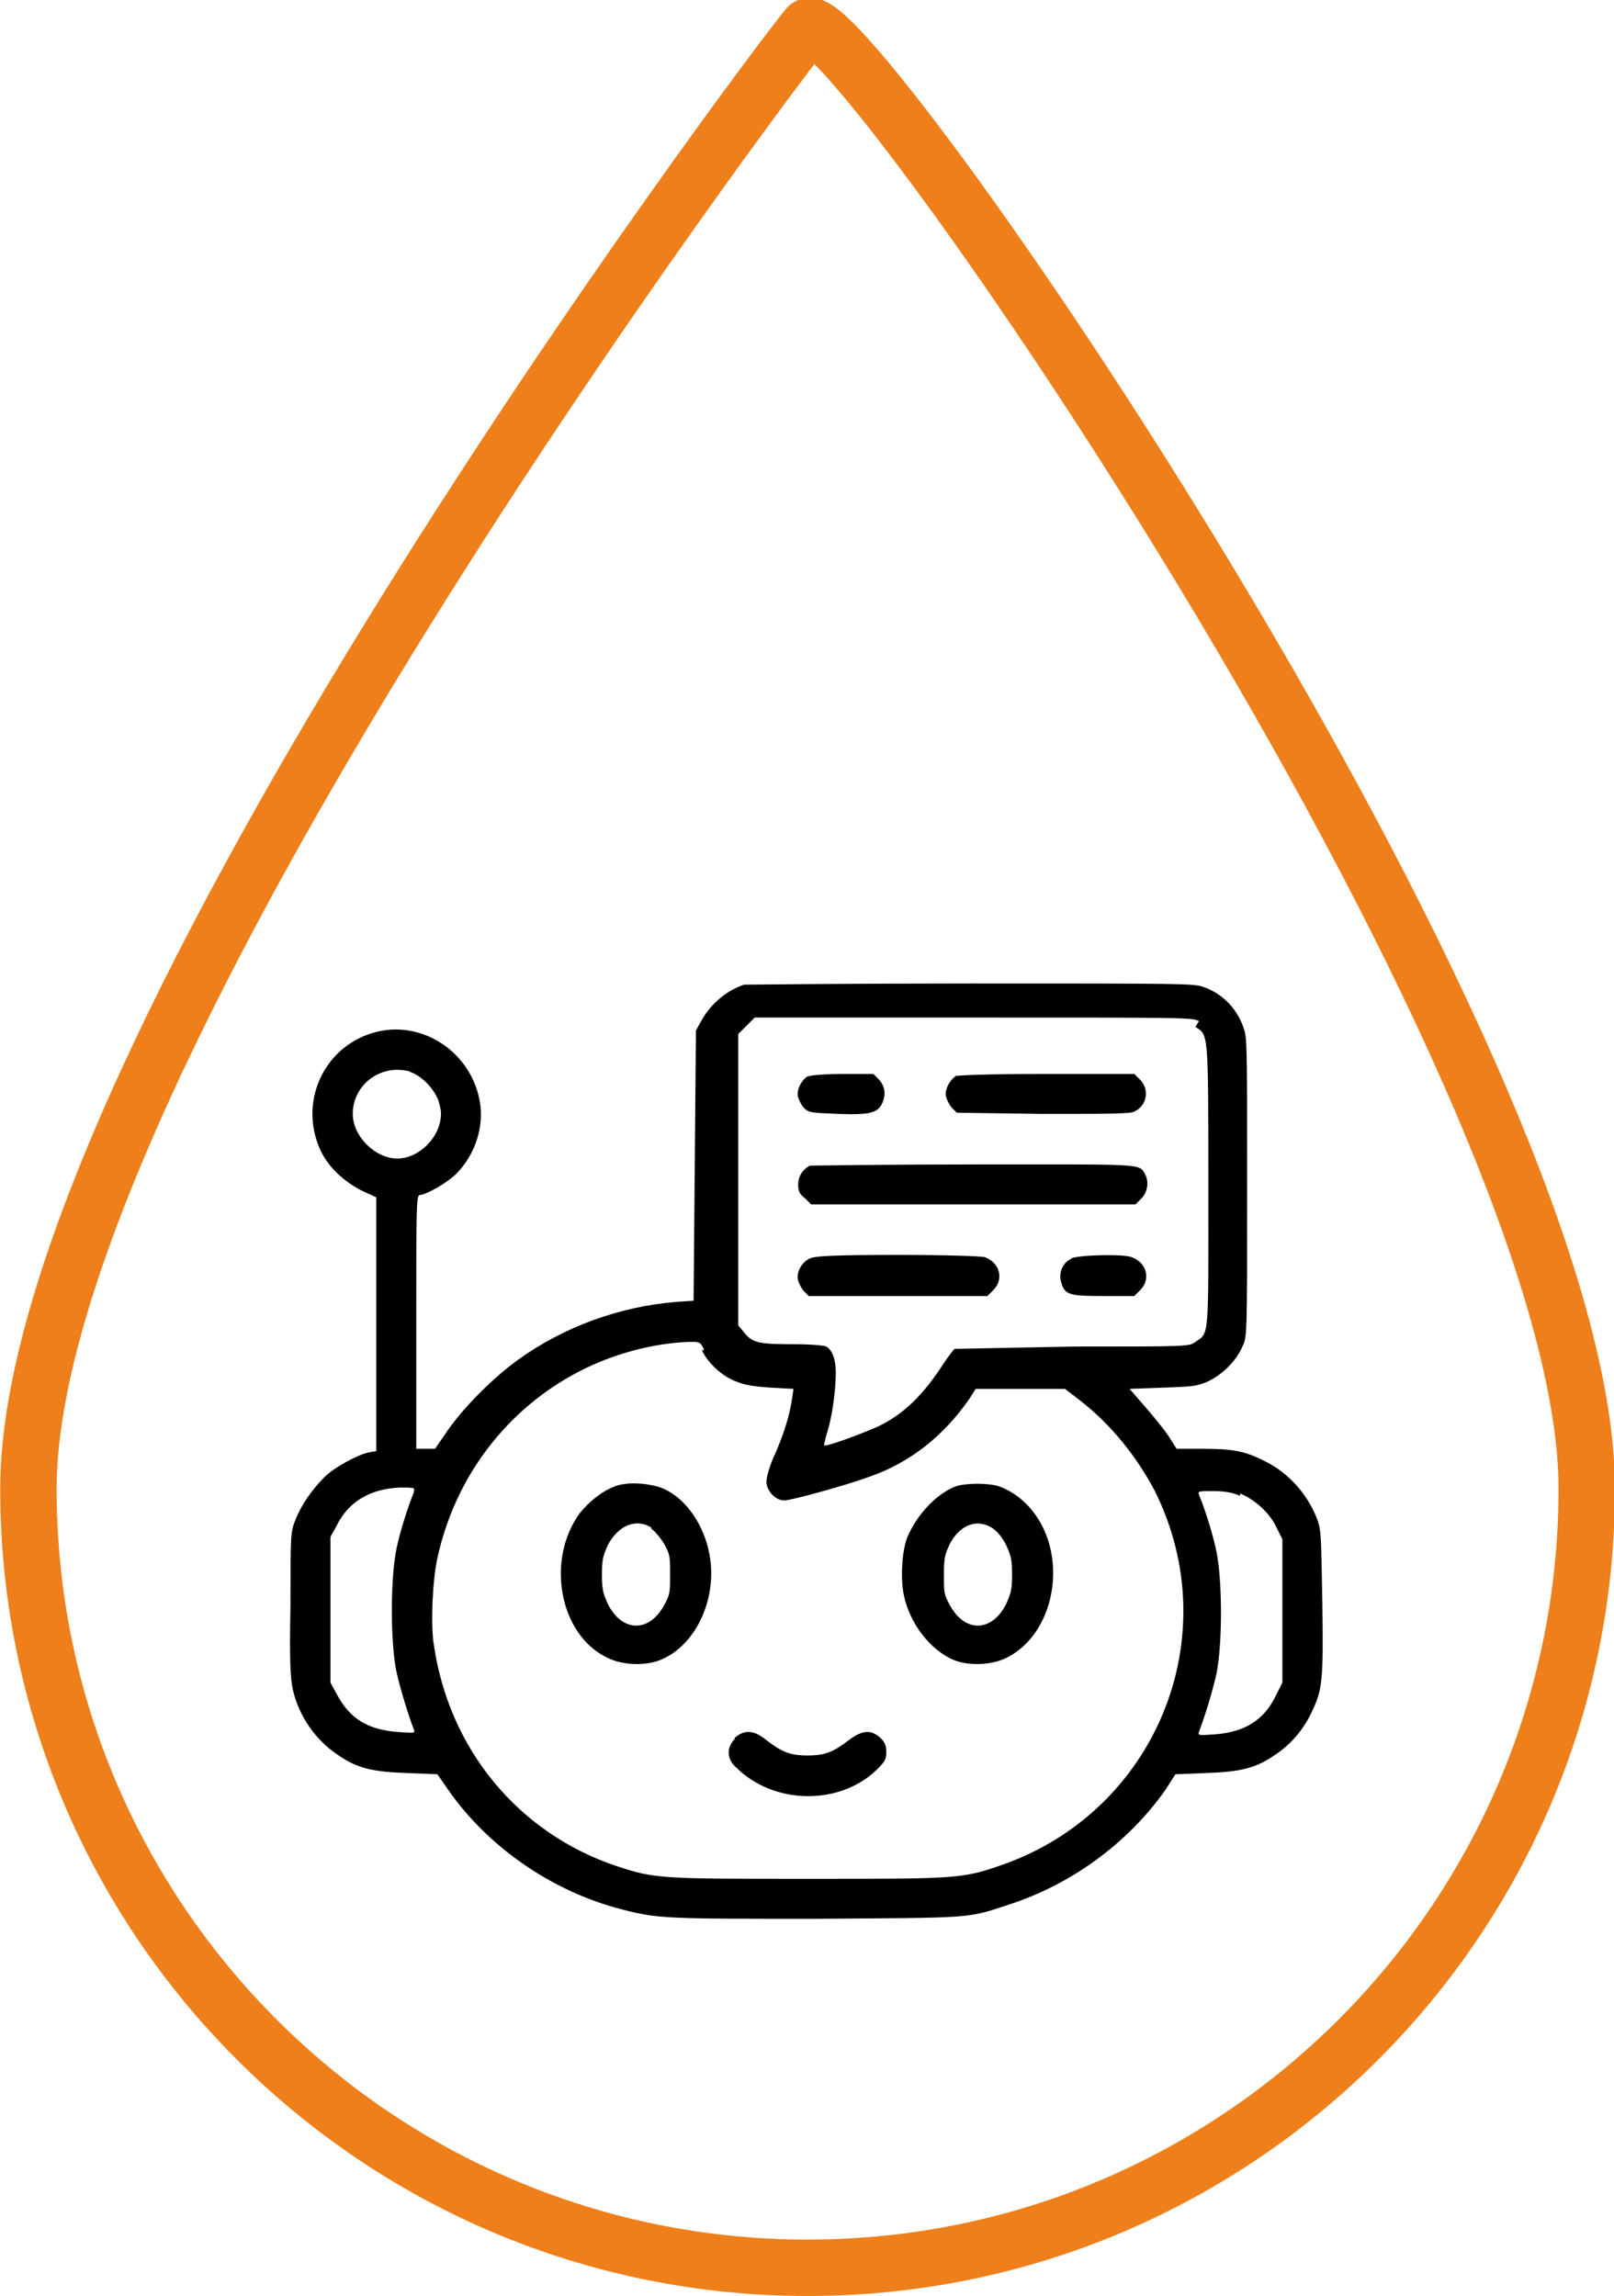 <?xml version="1.0" encoding="UTF-8"?> <svg xmlns="http://www.w3.org/2000/svg" xmlns:xlink="http://www.w3.org/1999/xlink" xmlns:xodm="http://www.corel.com/coreldraw/odm/2003" xml:space="preserve" width="12.044mm" height="17.136mm" version="1.1" style="shape-rendering:geometricPrecision; text-rendering:geometricPrecision; image-rendering:optimizeQuality; fill-rule:evenodd; clip-rule:evenodd" viewBox="0 0 13.73 19.54"> <defs> <style type="text/css"> .str0 {stroke:#EE7F1A;stroke-width:0.48;stroke-miterlimit:22.926} .fil0 {fill:none} .fil1 {fill:black;fill-rule:nonzero} </style> </defs> <g id="TEXT">  <path class="fil0 str0" d="M6.87 0.23c0.27,-0.33 6.63,8.78 6.63,12.44 0,3.66 -2.97,6.63 -6.63,6.63 -3.66,0 -6.63,-2.97 -6.63,-6.63 0,-3.66 6.35,-12.11 6.63,-12.44z"></path> <g id="free-icon-chatbot-5705176.svg"> <g> <path class="fil1" d="M6.33 8.38c-0.15,0.05 -0.28,0.16 -0.36,0.3l-0.05 0.09 -0.01 1.15 -0.01 1.15 -0.15 0.01c-0.48,0.04 -0.95,0.21 -1.34,0.49 -0.21,0.15 -0.46,0.4 -0.6,0.6l-0.11 0.16 -0.08 0 -0.08 0 0 -1.08c0,-0.96 0,-1.08 0.03,-1.08 0.05,0 0.23,-0.1 0.31,-0.18 0.16,-0.16 0.24,-0.4 0.2,-0.62 -0.07,-0.39 -0.44,-0.66 -0.82,-0.6 -0.48,0.08 -0.74,0.59 -0.53,1.03 0.07,0.14 0.19,0.25 0.34,0.33l0.13 0.06 0 1.08 0 1.08 -0.06 0.01c-0.1,0.02 -0.3,0.13 -0.38,0.21 -0.11,0.11 -0.2,0.24 -0.25,0.37 -0.04,0.1 -0.04,0.13 -0.04,0.71 -0.01,0.51 -0,0.63 0.02,0.73 0.05,0.22 0.19,0.43 0.39,0.56 0.16,0.11 0.29,0.14 0.59,0.15l0.25 0.01 0.09 0.13c0.34,0.49 0.89,0.87 1.48,1.02 0.31,0.08 0.37,0.08 1.66,0.08 1.33,-0.01 1.27,-0 1.63,-0.12 0.53,-0.17 1.01,-0.52 1.33,-0.97l0.09 -0.14 0.25 -0.01c0.3,-0.01 0.43,-0.04 0.59,-0.15 0.14,-0.09 0.25,-0.22 0.32,-0.37 0.09,-0.19 0.1,-0.26 0.09,-0.93 -0.01,-0.57 -0.01,-0.61 -0.04,-0.7 -0.08,-0.22 -0.25,-0.41 -0.46,-0.51 -0.16,-0.08 -0.26,-0.1 -0.52,-0.1l-0.22 0 -0.07 -0.11c-0.04,-0.06 -0.13,-0.17 -0.2,-0.25l-0.13 -0.15 0.28 -0.01c0.26,-0.01 0.28,-0.01 0.38,-0.05 0.13,-0.06 0.25,-0.18 0.3,-0.3 0.04,-0.08 0.04,-0.09 0.04,-1.33 0,-1.11 0,-1.26 -0.02,-1.35 -0.05,-0.18 -0.18,-0.32 -0.35,-0.38 -0.09,-0.03 -0.14,-0.03 -1.98,-0.03 -1.04,0 -1.91,0.01 -1.93,0.01l0 0zm3.84 0.36c0.11,0.07 0.11,0.03 0.11,1.34 0,1.32 0.01,1.26 -0.11,1.34 -0.05,0.04 -0.07,0.04 -1.04,0.04 -0.54,0.01 -1,0.02 -1.01,0.02 -0.01,0.01 -0.05,0.06 -0.09,0.12 -0.18,0.28 -0.35,0.44 -0.56,0.54 -0.11,0.05 -0.45,0.18 -0.46,0.16 -0,-0 0.01,-0.06 0.03,-0.12 0.04,-0.13 0.07,-0.35 0.07,-0.5 0,-0.11 -0.03,-0.19 -0.08,-0.22 -0.02,-0.01 -0.14,-0.02 -0.28,-0.02 -0.29,0 -0.35,-0.01 -0.42,-0.1l-0.05 -0.06 0 -1.24 0 -1.24 0.07 -0.07 0.07 -0.07 1.86 0c1.84,0 1.86,0 1.92,0.03l0 0zm-6.69 0.38c0.1,0.03 0.21,0.14 0.25,0.25 0.02,0.08 0.03,0.1 0.01,0.19 -0.04,0.16 -0.2,0.3 -0.36,0.3 -0.19,0 -0.38,-0.19 -0.38,-0.38 0,-0.25 0.24,-0.43 0.49,-0.36zm2.49 2.37c0.05,0.11 0.18,0.23 0.3,0.27 0.07,0.03 0.15,0.04 0.29,0.05l0.19 0.01 -0.01 0.07c-0.02,0.14 -0.06,0.28 -0.14,0.47 -0.05,0.1 -0.08,0.21 -0.08,0.25 0,0.08 0.08,0.16 0.15,0.16 0.06,0 0.53,-0.13 0.72,-0.2 0.35,-0.12 0.64,-0.35 0.86,-0.67l0.05 -0.08 0.38 0 0.38 0 0.13 0.1c0.27,0.21 0.48,0.48 0.63,0.76 0.63,1.25 0.01,2.75 -1.32,3.2 -0.32,0.11 -0.38,0.11 -1.63,0.11 -1.25,0 -1.3,-0 -1.63,-0.11 -0.83,-0.28 -1.42,-0.99 -1.55,-1.88 -0.03,-0.18 -0.01,-0.56 0.03,-0.74 0.15,-0.69 0.59,-1.27 1.21,-1.59 0.29,-0.15 0.63,-0.24 0.94,-0.25 0.08,-0 0.09,-0 0.12,0.07zm-2.45 1.21c-0.05,0.12 -0.12,0.34 -0.15,0.49 -0.05,0.25 -0.05,0.78 0,1.03 0.03,0.14 0.1,0.37 0.15,0.5 0.01,0.03 0.01,0.03 -0.14,0.02 -0.25,-0.02 -0.4,-0.11 -0.51,-0.31l-0.06 -0.11 0 -0.62 0 -0.62 0.05 -0.09c0.1,-0.21 0.29,-0.32 0.54,-0.33 0.12,0 0.13,0 0.12,0.03l0 0zm7.03 0.01c0.12,0.05 0.25,0.16 0.31,0.29l0.05 0.1 0 0.61 0 0.61 -0.06 0.12c-0.1,0.2 -0.26,0.3 -0.51,0.32 -0.14,0.01 -0.15,0.01 -0.14,-0.02 0.05,-0.13 0.12,-0.36 0.15,-0.5 0.05,-0.25 0.05,-0.78 0,-1.03 -0.03,-0.15 -0.1,-0.37 -0.15,-0.49 -0.01,-0.03 0,-0.03 0.12,-0.03 0.09,0 0.16,0.01 0.23,0.04l0 0z"></path> <path class="fil1" d="M6.87 9.16c-0.05,0.03 -0.1,0.12 -0.08,0.18 0.01,0.03 0.03,0.07 0.05,0.09 0.04,0.04 0.06,0.04 0.29,0.05 0.27,0.01 0.33,-0.01 0.37,-0.08 0.04,-0.08 0.03,-0.15 -0.02,-0.21l-0.05 -0.05 -0.26 0c-0.14,0 -0.27,0.01 -0.29,0.02z"></path> <path class="fil1" d="M8.13 9.16c-0.05,0.03 -0.1,0.12 -0.08,0.18 0.01,0.03 0.03,0.07 0.05,0.09l0.04 0.04 0.73 0.01c0.53,0 0.75,-0 0.78,-0.02 0.11,-0.05 0.13,-0.19 0.05,-0.27l-0.05 -0.05 -0.75 0c-0.49,0 -0.76,0.01 -0.78,0.02l0 0z"></path> <path class="fil1" d="M6.89 9.92c-0.06,0.03 -0.1,0.09 -0.1,0.16 0,0.06 0.01,0.08 0.06,0.12l0.05 0.05 1.38 0 1.38 0 0.05 -0.05c0.05,-0.05 0.07,-0.14 0.03,-0.21 -0.05,-0.09 -0.02,-0.08 -1.46,-0.08 -0.74,0 -1.36,0.01 -1.38,0.01z"></path> <path class="fil1" d="M6.89 10.71c-0.07,0.03 -0.12,0.12 -0.1,0.19 0.01,0.03 0.03,0.07 0.05,0.09l0.04 0.04 0.76 0 0.76 0 0.05 -0.05c0.09,-0.09 0.06,-0.23 -0.07,-0.28 -0.02,-0.01 -0.35,-0.02 -0.74,-0.02 -0.56,0 -0.71,0.01 -0.75,0.03l0 0z"></path> <path class="fil1" d="M9.12 10.71c-0.08,0.03 -0.12,0.13 -0.09,0.21 0.03,0.1 0.07,0.11 0.36,0.11l0.26 0 0.05 -0.05c0.09,-0.09 0.06,-0.23 -0.07,-0.28 -0.07,-0.03 -0.45,-0.02 -0.52,0.01z"></path> <path class="fil1" d="M5.23 12.65c-0.11,0.04 -0.22,0.13 -0.3,0.23 -0.29,0.4 -0.17,1.04 0.24,1.23 0.12,0.06 0.31,0.07 0.44,0.02 0.26,-0.1 0.44,-0.41 0.44,-0.74 0,-0.33 -0.19,-0.64 -0.43,-0.73 -0.12,-0.04 -0.29,-0.05 -0.39,-0.01l0 0zm0.31 0.36c0.03,0.02 0.08,0.08 0.11,0.13 0.05,0.09 0.05,0.11 0.05,0.26 0,0.15 -0,0.17 -0.05,0.26 -0.13,0.24 -0.36,0.23 -0.48,-0.01 -0.04,-0.09 -0.05,-0.12 -0.05,-0.25 0,-0.13 0.01,-0.16 0.05,-0.25 0.09,-0.17 0.24,-0.23 0.37,-0.15l0 -0z"></path> <path class="fil1" d="M8.13 12.65c-0.16,0.06 -0.33,0.24 -0.41,0.43 -0.05,0.12 -0.06,0.37 -0.03,0.5 0.05,0.24 0.23,0.47 0.43,0.55 0.13,0.05 0.32,0.04 0.44,-0.02 0.41,-0.2 0.53,-0.84 0.24,-1.23 -0.08,-0.11 -0.19,-0.19 -0.3,-0.23 -0.09,-0.03 -0.28,-0.03 -0.37,0zm0.32 0.36c0.04,0.03 0.08,0.08 0.11,0.14 0.04,0.09 0.05,0.12 0.05,0.25 0,0.13 -0.01,0.16 -0.05,0.25 -0.12,0.24 -0.35,0.25 -0.48,0.01 -0.05,-0.09 -0.05,-0.11 -0.05,-0.26 0,-0.15 0.01,-0.17 0.05,-0.26 0.09,-0.17 0.24,-0.22 0.37,-0.13l0 0z"></path> <path class="fil1" d="M6.25 14.8c-0.07,0.07 -0.07,0.17 0.01,0.24 0.32,0.32 0.88,0.33 1.2,0.02 0.07,-0.07 0.08,-0.09 0.08,-0.15 0,-0.05 -0.01,-0.08 -0.05,-0.12 -0.08,-0.07 -0.15,-0.07 -0.27,0.02 -0.13,0.1 -0.2,0.13 -0.35,0.13 -0.15,0 -0.22,-0.03 -0.35,-0.13 -0.11,-0.09 -0.19,-0.09 -0.27,-0.02l0 0z"></path> </g> </g> </g> </svg> 